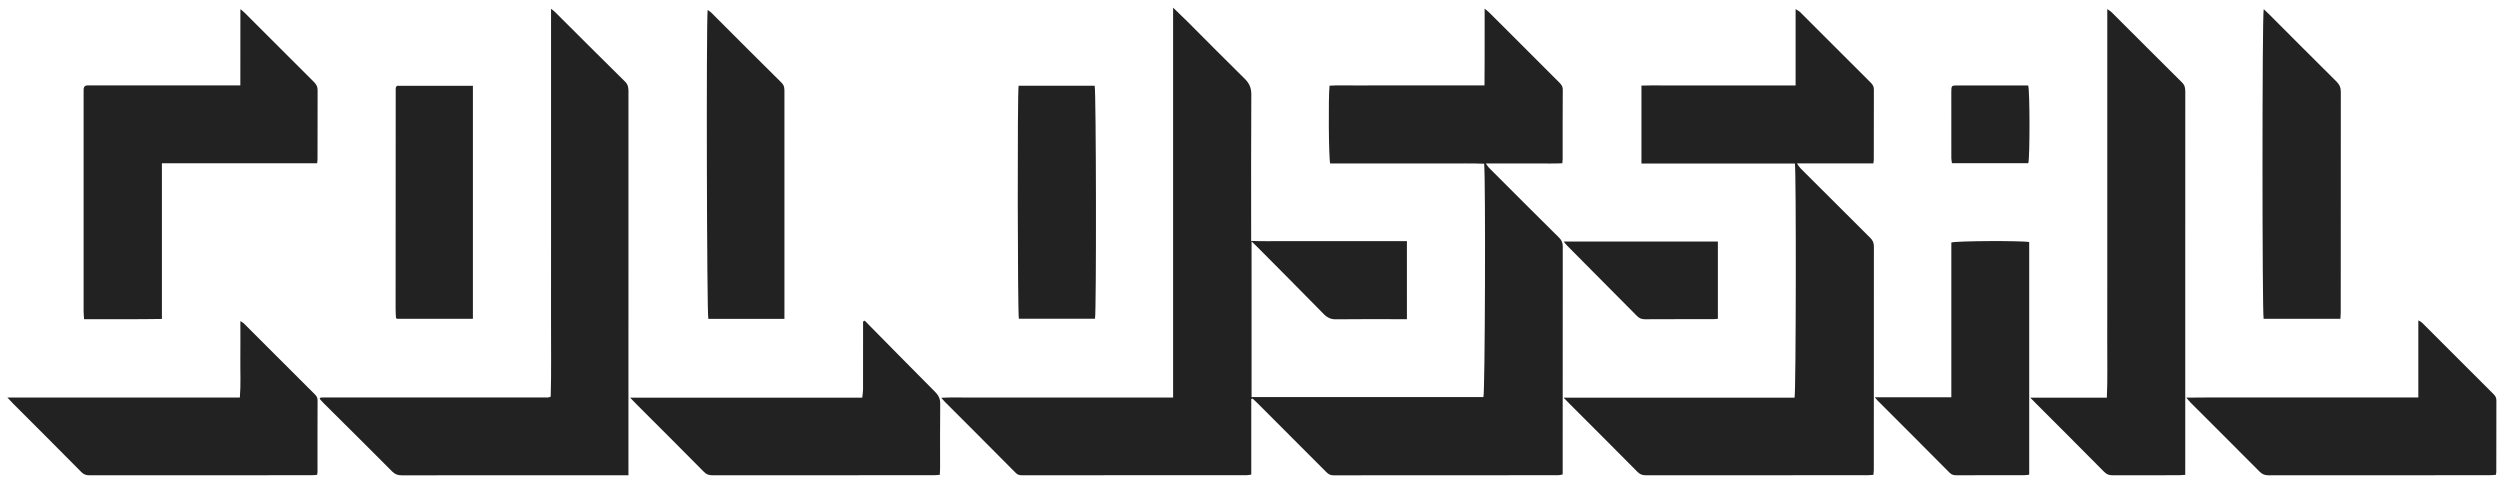 <svg width="225" height="43" viewBox="0 0 225 43" fill="none" xmlns="http://www.w3.org/2000/svg">
<path d="M112.614 35.919C112.614 38.173 112.614 40.427 112.614 42.711C112.44 42.735 112.311 42.769 112.182 42.769C105.454 42.772 98.728 42.771 92.001 42.772C91.788 42.772 91.61 42.756 91.43 42.575C89.304 40.427 87.163 38.293 85.027 36.155C84.946 36.074 84.874 35.983 84.713 35.801C85.494 35.752 86.181 35.781 86.865 35.776C87.547 35.77 88.23 35.775 88.912 35.775C89.614 35.775 90.316 35.775 91.018 35.775C91.701 35.775 92.383 35.775 93.066 35.775C93.767 35.775 94.469 35.775 95.171 35.775C95.854 35.775 96.536 35.775 97.219 35.775C97.921 35.775 98.623 35.775 99.325 35.775C100.007 35.775 100.69 35.775 101.372 35.775C102.074 35.775 102.776 35.775 103.478 35.775C104.156 35.775 104.833 35.775 105.58 35.775C105.58 24.085 105.58 12.46 105.58 0.688C106.089 1.183 106.495 1.565 106.888 1.959C108.597 3.667 110.293 5.39 112.018 7.082C112.436 7.492 112.622 7.904 112.618 8.504C112.591 12.638 112.604 16.772 112.604 20.906C112.604 21.137 112.604 21.368 112.604 21.683C113.575 21.723 114.503 21.698 115.429 21.702C116.346 21.707 117.262 21.703 118.178 21.703C119.114 21.703 120.05 21.703 120.986 21.703C121.903 21.703 122.819 21.703 123.735 21.703C124.669 21.703 125.602 21.703 126.622 21.703C126.626 24.051 126.624 26.357 126.623 28.726C126.346 28.726 126.137 28.726 125.928 28.726C124.037 28.726 122.145 28.711 120.254 28.737C119.783 28.743 119.458 28.594 119.135 28.263C117.157 26.245 115.16 24.245 113.17 22.239C113.027 22.096 112.879 21.956 112.642 21.726C112.642 26.481 112.642 31.09 112.642 35.738C119.612 35.738 126.561 35.738 133.508 35.738C133.651 35.279 133.716 16.362 133.574 14.735C132.426 14.688 131.265 14.72 130.106 14.714C128.956 14.708 127.806 14.713 126.655 14.713C125.485 14.713 124.316 14.713 123.146 14.713C121.997 14.713 120.849 14.713 119.715 14.713C119.585 14.268 119.544 8.705 119.66 7.712C120.413 7.661 121.184 7.696 121.954 7.69C122.714 7.684 123.474 7.688 124.235 7.688C125.014 7.688 125.794 7.688 126.574 7.688C127.354 7.688 128.134 7.688 128.914 7.688C129.674 7.688 130.434 7.688 131.195 7.688C131.972 7.688 132.748 7.688 133.604 7.688C133.608 6.882 133.614 6.128 133.616 5.375C133.618 4.634 133.617 3.893 133.617 3.152C133.617 2.399 133.617 1.647 133.617 0.775C133.837 0.965 133.97 1.065 134.086 1.181C136.156 3.248 138.223 5.317 140.294 7.383C140.489 7.578 140.652 7.755 140.649 8.074C140.633 10.161 140.641 12.247 140.639 14.334C140.639 14.429 140.624 14.523 140.608 14.695C139.845 14.734 139.092 14.707 138.341 14.712C137.6 14.717 136.859 14.713 136.118 14.713C135.359 14.713 134.599 14.713 133.726 14.713C133.857 14.893 133.925 15.016 134.019 15.111C136.114 17.206 138.208 19.303 140.315 21.387C140.556 21.625 140.649 21.855 140.648 22.194C140.638 28.785 140.641 35.377 140.641 41.968C140.641 42.201 140.641 42.434 140.641 42.702C140.49 42.728 140.363 42.769 140.236 42.769C133.49 42.772 126.743 42.77 119.997 42.778C119.71 42.779 119.537 42.658 119.351 42.471C117.288 40.398 115.219 38.331 113.15 36.263C113.015 36.128 112.872 36.001 112.733 35.87C112.694 35.886 112.654 35.903 112.614 35.919Z" fill="#222222"/>
<path d="M161.54 14.717C156.958 14.717 152.365 14.717 147.731 14.717C147.731 12.367 147.731 10.076 147.731 7.702C148.375 7.675 149.03 7.693 149.683 7.69C150.347 7.686 151.009 7.689 151.672 7.689C152.335 7.689 152.998 7.689 153.661 7.689C154.304 7.689 154.948 7.689 155.592 7.689C156.255 7.689 156.917 7.689 157.581 7.689C158.244 7.689 158.906 7.689 159.569 7.689C160.227 7.689 160.885 7.689 161.604 7.689C161.604 5.388 161.604 3.158 161.604 0.819C161.799 0.946 161.915 0.996 161.999 1.079C164.125 3.2 166.247 5.325 168.373 7.445C168.546 7.618 168.65 7.792 168.649 8.055C168.638 10.161 168.643 12.267 168.641 14.373C168.641 14.465 168.62 14.558 168.603 14.703C166.326 14.703 164.075 14.703 161.727 14.703C161.937 15.075 162.186 15.286 162.409 15.51C164.378 17.482 166.35 19.452 168.329 21.413C168.554 21.635 168.65 21.862 168.65 22.181C168.643 28.869 168.644 35.558 168.643 42.247C168.643 42.398 168.621 42.55 168.606 42.736C168.413 42.748 168.243 42.769 168.074 42.769C161.425 42.771 154.776 42.769 148.127 42.775C147.819 42.775 147.599 42.699 147.368 42.465C145.341 40.411 143.295 38.376 141.254 36.335C141.108 36.189 140.964 36.039 140.723 35.791C147.751 35.791 154.639 35.791 161.51 35.791C161.641 35.298 161.665 15.437 161.54 14.717Z" fill="#222222"/>
<path d="M56.561 42.771C56.292 42.771 56.101 42.771 55.911 42.771C49.323 42.771 42.734 42.769 36.145 42.778C35.79 42.778 35.542 42.684 35.284 42.423C33.238 40.361 31.172 38.321 29.113 36.272C28.99 36.15 28.88 36.015 28.77 35.893C28.787 35.854 28.792 35.834 28.803 35.82C28.813 35.806 28.83 35.792 28.846 35.79C28.903 35.782 28.962 35.775 29.02 35.775C35.783 35.774 42.547 35.772 49.312 35.77C49.349 35.77 49.388 35.76 49.426 35.752C49.444 35.748 49.462 35.738 49.564 35.697C49.63 33.423 49.584 31.113 49.592 28.803C49.601 26.463 49.594 24.124 49.594 21.784C49.594 19.464 49.594 17.145 49.594 14.824C49.594 12.485 49.594 10.145 49.594 7.806C49.594 5.495 49.594 3.185 49.594 0.793C49.742 0.908 49.837 0.966 49.913 1.042C52.027 3.146 54.134 5.257 56.259 7.35C56.531 7.618 56.562 7.904 56.562 8.242C56.559 17.054 56.56 25.866 56.56 34.678C56.56 37.13 56.56 39.583 56.56 42.036C56.561 42.249 56.561 42.462 56.561 42.771Z" fill="#222222"/>
<path d="M196.671 42.736C196.433 42.75 196.263 42.77 196.093 42.77C194.105 42.772 192.116 42.767 190.128 42.775C189.819 42.776 189.599 42.696 189.369 42.463C187.342 40.41 185.296 38.375 183.256 36.334C183.109 36.188 182.966 36.038 182.726 35.792C185.091 35.792 187.32 35.792 189.616 35.792C189.695 34.089 189.643 32.44 189.652 30.792C189.662 29.135 189.655 27.477 189.655 25.82C189.655 24.162 189.655 22.505 189.655 20.847C189.655 19.17 189.655 17.493 189.655 15.816C189.655 14.159 189.655 12.502 189.655 10.844C189.655 9.187 189.655 7.529 189.655 5.872C189.655 4.223 189.655 2.574 189.655 0.813C189.853 0.958 189.965 1.02 190.052 1.107C192.163 3.214 194.268 5.328 196.388 7.427C196.642 7.679 196.676 7.947 196.676 8.268C196.672 14.526 196.672 20.785 196.672 27.045C196.672 32.036 196.672 37.027 196.672 42.019C196.672 42.248 196.671 42.476 196.671 42.736Z" fill="#222222"/>
<path d="M14.572 14.696C14.572 19.406 14.572 24.021 14.572 28.705C12.222 28.749 9.931 28.712 7.566 28.728C7.551 28.47 7.525 28.245 7.525 28.022C7.522 25.369 7.524 22.717 7.524 20.064C7.524 16.222 7.524 12.38 7.524 8.538C7.524 8.381 7.526 8.226 7.526 8.069C7.526 7.804 7.652 7.674 7.923 7.688C8.059 7.694 8.196 7.688 8.333 7.688C12.506 7.688 16.679 7.688 20.852 7.688C21.083 7.688 21.313 7.688 21.631 7.688C21.636 5.403 21.63 3.174 21.635 0.821C21.826 0.984 21.928 1.058 22.016 1.147C24.099 3.228 26.179 5.313 28.266 7.39C28.471 7.595 28.586 7.801 28.585 8.103C28.574 10.171 28.579 12.238 28.577 14.305C28.577 14.418 28.558 14.53 28.544 14.696C23.902 14.696 19.288 14.696 14.572 14.696Z" fill="#222222"/>
<path d="M217.649 35.774C217.649 33.423 217.649 31.167 217.649 28.832C217.8 28.924 217.903 28.963 217.975 29.034C220.128 31.182 222.276 33.335 224.43 35.482C224.592 35.643 224.676 35.806 224.675 36.041C224.667 38.186 224.669 40.331 224.667 42.475C224.667 42.55 224.645 42.624 224.627 42.734C224.448 42.747 224.278 42.769 224.109 42.769C217.461 42.77 210.814 42.767 204.166 42.777C203.827 42.777 203.593 42.68 203.353 42.438C201.308 40.377 199.249 38.33 197.196 36.277C197.073 36.155 196.966 36.018 196.763 35.787C197.474 35.782 198.083 35.776 198.692 35.773C199.335 35.771 199.978 35.773 200.622 35.773C201.246 35.773 201.87 35.773 202.493 35.773C203.117 35.773 203.741 35.773 204.364 35.773C204.988 35.773 205.612 35.773 206.236 35.773C206.879 35.773 207.522 35.773 208.165 35.773C208.789 35.773 209.413 35.773 210.037 35.773C210.66 35.773 211.285 35.773 211.908 35.773C212.531 35.773 213.156 35.773 213.779 35.773C214.422 35.773 215.066 35.773 215.709 35.773C216.331 35.774 216.951 35.774 217.649 35.774Z" fill="#222222"/>
<path d="M77.827 28.863C79.935 30.999 82.039 33.14 84.156 35.266C84.463 35.573 84.625 35.88 84.619 36.332C84.596 38.282 84.61 40.231 84.608 42.182C84.608 42.353 84.592 42.525 84.581 42.734C84.388 42.747 84.219 42.769 84.05 42.769C77.402 42.771 70.754 42.769 64.105 42.775C63.796 42.775 63.578 42.696 63.348 42.463C61.321 40.409 59.275 38.375 57.235 36.334C57.087 36.186 56.945 36.032 56.713 35.79C63.735 35.79 70.641 35.79 77.603 35.79C77.632 35.507 77.674 35.282 77.674 35.058C77.68 33.206 77.677 31.353 77.677 29.501C77.677 29.312 77.677 29.121 77.677 28.932C77.728 28.908 77.778 28.886 77.827 28.863Z" fill="#222222"/>
<path d="M0.667 35.781C7.7 35.781 14.607 35.781 21.587 35.781C21.683 34.609 21.619 33.486 21.631 32.366C21.643 31.237 21.633 30.108 21.633 28.898C21.781 28.996 21.88 29.041 21.951 29.112C24.076 31.233 26.197 33.356 28.321 35.477C28.476 35.632 28.583 35.779 28.582 36.027C28.57 38.171 28.577 40.316 28.576 42.46C28.576 42.536 28.557 42.612 28.541 42.736C28.371 42.748 28.203 42.77 28.034 42.77C21.368 42.772 14.703 42.77 8.036 42.775C7.749 42.775 7.544 42.709 7.327 42.49C5.286 40.423 3.227 38.375 1.174 36.32C1.03 36.175 0.894 36.022 0.667 35.781Z" fill="#222222"/>
<path d="M168.732 35.753C171.105 35.753 173.335 35.753 175.62 35.753C175.62 31.064 175.62 26.435 175.62 21.825C176.084 21.676 181.977 21.65 182.628 21.786C182.628 28.744 182.628 35.713 182.628 42.721C182.465 42.738 182.317 42.768 182.169 42.768C180.142 42.771 178.115 42.769 176.088 42.772C175.851 42.772 175.66 42.744 175.467 42.549C173.314 40.374 171.146 38.215 168.983 36.051C168.93 35.998 168.886 35.936 168.732 35.753Z" fill="#222222"/>
<path d="M210.636 28.692C208.303 28.692 206.012 28.692 203.727 28.692C203.594 28.227 203.586 1.393 203.734 0.823C203.896 0.977 204.033 1.101 204.165 1.232C206.205 3.272 208.241 5.317 210.29 7.347C210.56 7.614 210.675 7.884 210.674 8.266C210.664 14.875 210.667 21.483 210.666 28.092C210.666 28.283 210.648 28.472 210.636 28.692Z" fill="#222222"/>
<path d="M70.599 28.7C68.254 28.7 66 28.7 63.749 28.7C63.616 28.274 63.556 2.157 63.688 0.897C63.81 0.985 63.921 1.044 64.006 1.129C66.116 3.236 68.218 5.352 70.341 7.446C70.61 7.711 70.599 7.988 70.599 8.295C70.6 14.357 70.6 20.419 70.6 26.481C70.599 27.2 70.599 27.92 70.599 28.7Z" fill="#222222"/>
<path d="M42.561 28.693C40.254 28.693 37.981 28.693 35.72 28.693C35.695 28.667 35.681 28.653 35.669 28.638C35.657 28.623 35.637 28.608 35.637 28.592C35.624 28.32 35.604 28.048 35.605 27.776C35.606 21.166 35.61 14.556 35.614 7.945C35.614 7.908 35.629 7.869 35.645 7.834C35.662 7.799 35.689 7.77 35.723 7.722C37.983 7.722 40.255 7.722 42.562 7.722C42.561 14.724 42.561 21.692 42.561 28.693Z" fill="#222222"/>
<path d="M91.674 7.716C93.982 7.716 96.255 7.716 98.52 7.716C98.655 8.164 98.683 28.012 98.55 28.685C96.27 28.685 93.982 28.685 91.698 28.685C91.584 28.25 91.556 8.404 91.674 7.716Z" fill="#222222"/>
<path d="M154.609 21.74C154.609 24.058 154.609 26.363 154.609 28.692C154.442 28.705 154.31 28.724 154.178 28.724C152.133 28.726 150.089 28.72 148.044 28.732C147.748 28.734 147.536 28.648 147.327 28.438C145.234 26.319 143.132 24.211 141.034 22.098C140.944 22.008 140.87 21.902 140.735 21.74C145.404 21.74 149.986 21.74 154.609 21.74Z" fill="#222222"/>
<path d="M182.546 14.688C180.274 14.688 177.998 14.688 175.677 14.688C175.656 14.521 175.62 14.374 175.62 14.227C175.616 12.238 175.615 10.249 175.618 8.259C175.62 7.738 175.648 7.693 176.056 7.692C178.219 7.685 180.383 7.689 182.537 7.689C182.69 8.164 182.694 14.202 182.546 14.688Z" fill="#222222"/>
</svg>
